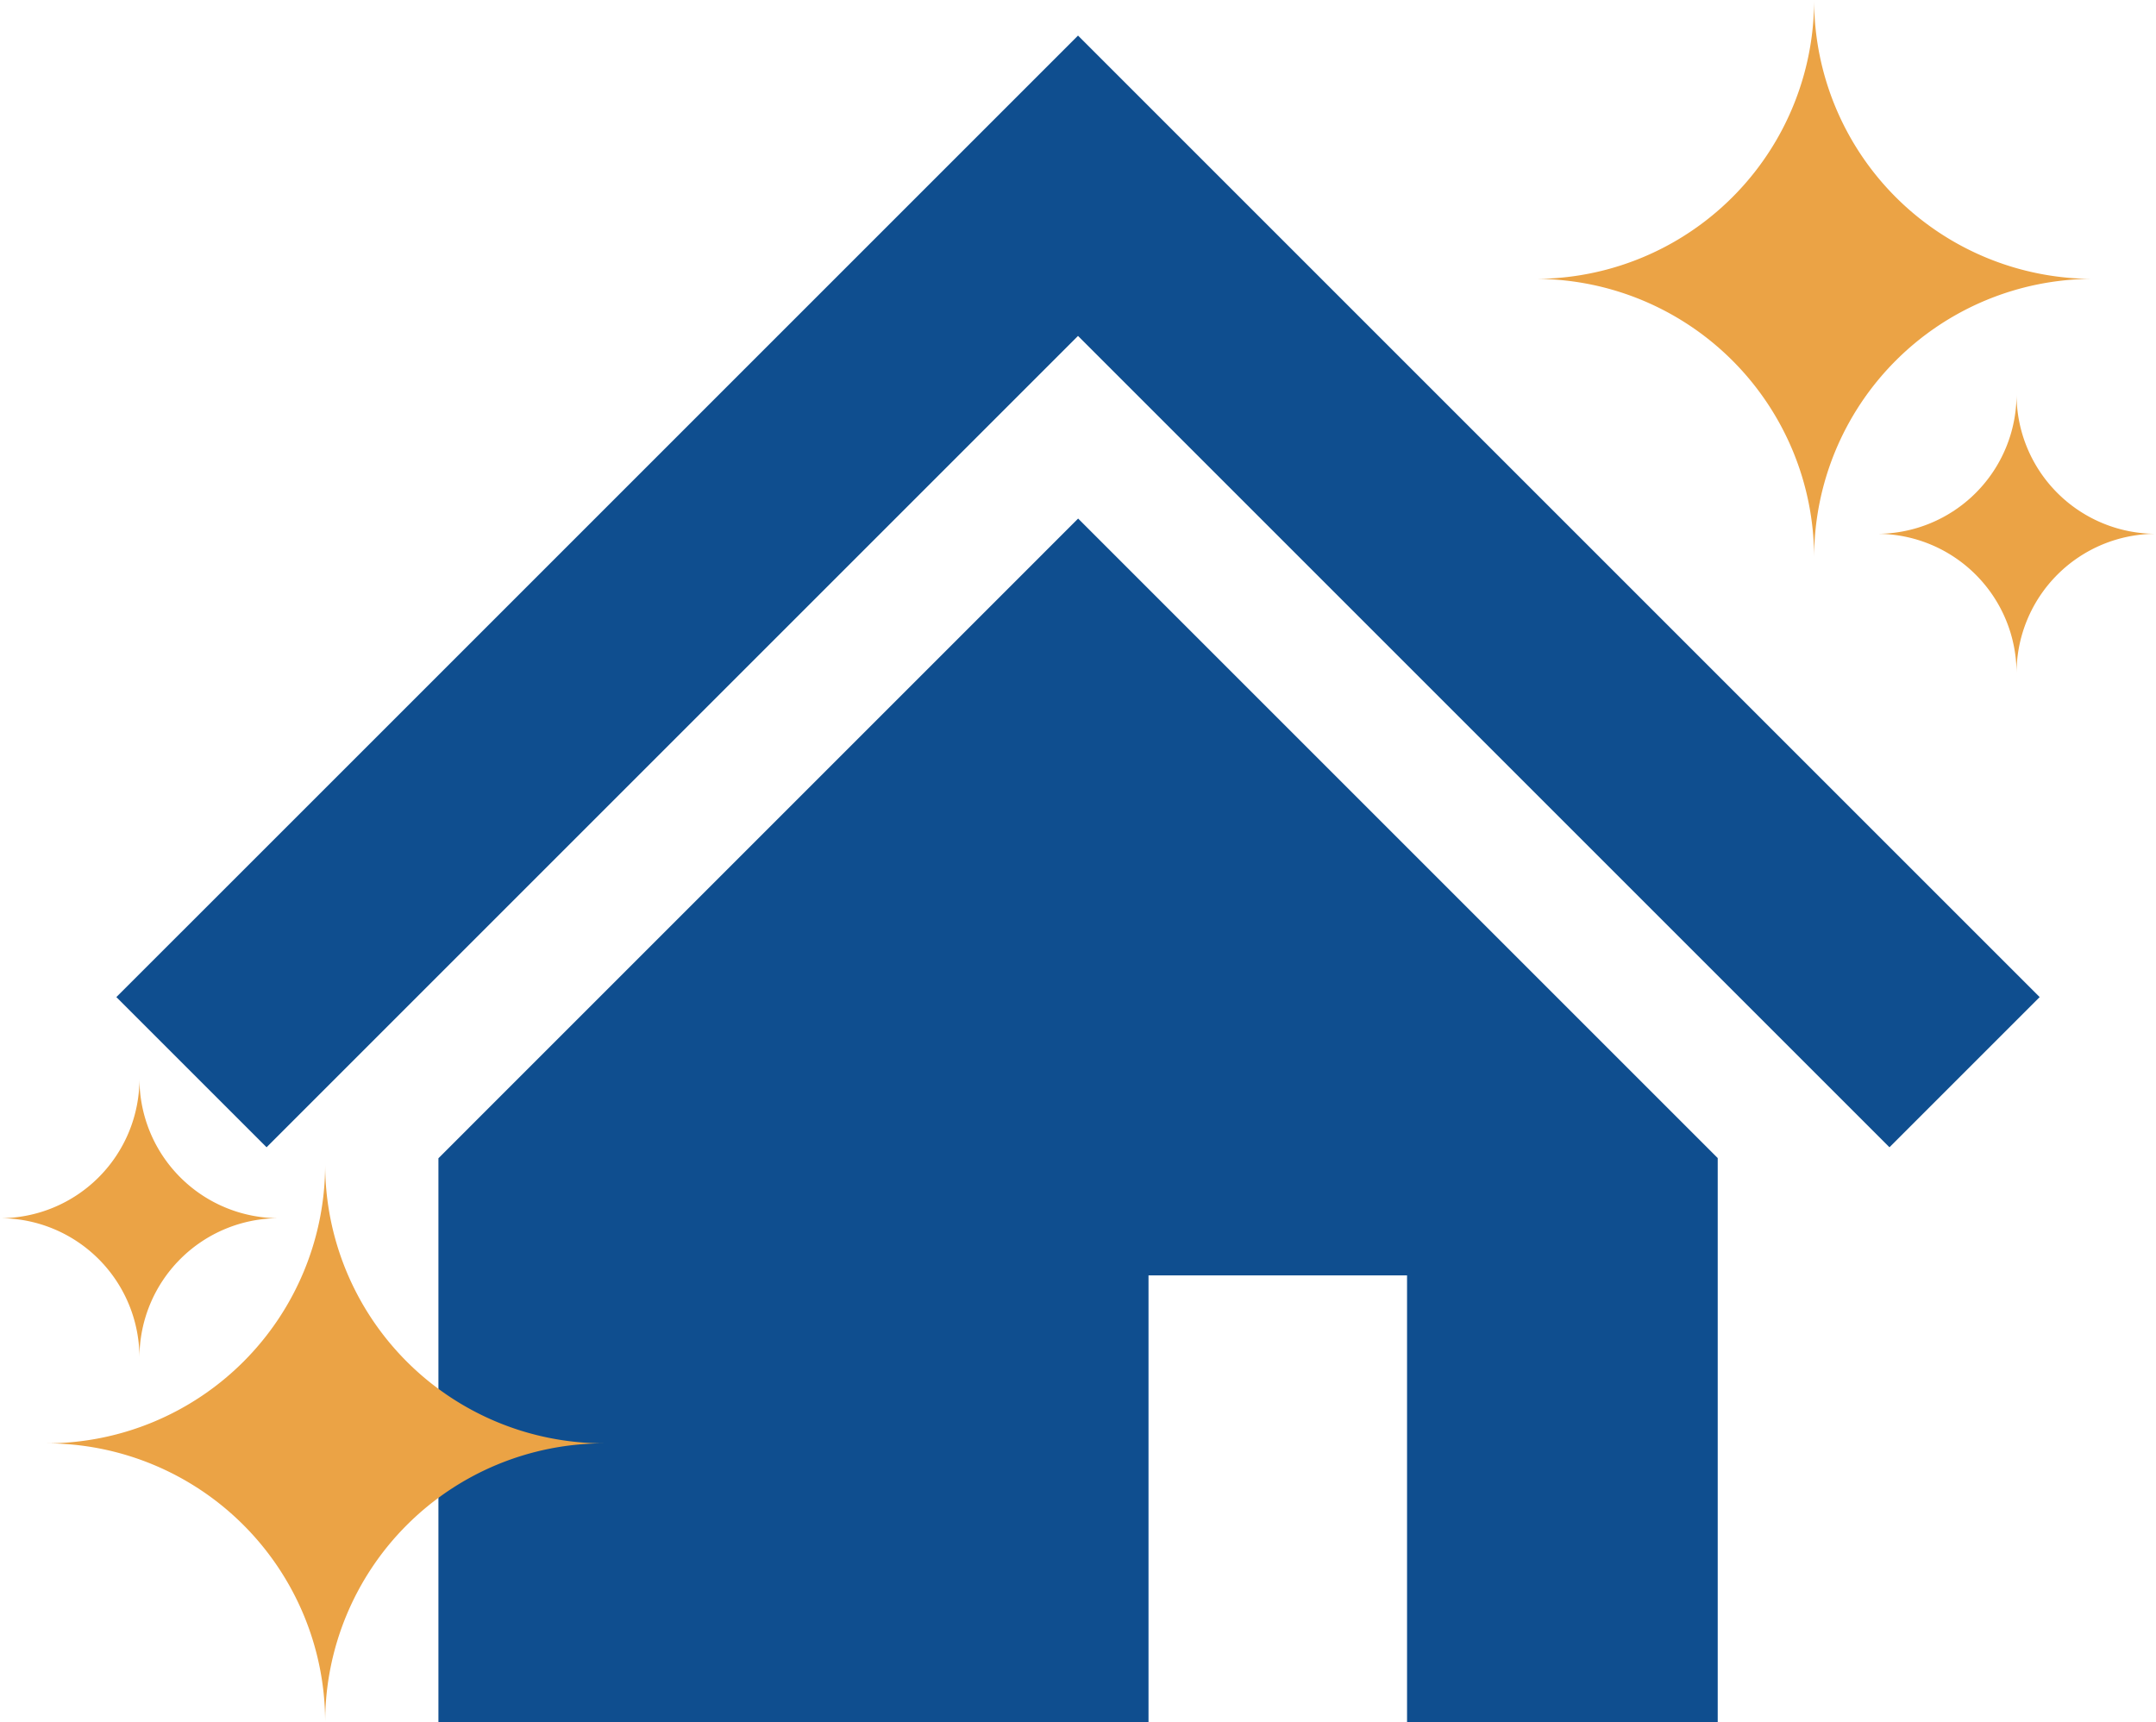 <svg id="グループ_66" data-name="グループ 66" xmlns="http://www.w3.org/2000/svg" xmlns:xlink="http://www.w3.org/1999/xlink" width="132.184" height="105.602" viewBox="0 0 132.184 105.602">
  <defs>
    <clipPath id="clip-path">
      <rect id="長方形_45" data-name="長方形 45" width="132.184" height="105.602" fill="none"/>
    </clipPath>
  </defs>
  <path id="パス_34" data-name="パス 34" d="M132.894,52.428l-22.5-22.5L89.935,9.469,69.477,29.927,46.968,52.439,30.976,68.427l9.209,9.209L56.173,61.647,78.686,39.135,89.935,27.886l11.249,11.249,22.5,22.5,16,16,9.209-9.209Z" transform="translate(-23.842 -7.288)" fill="#0f4e8f"/>
  <path id="パス_35" data-name="パス 35" d="M116.7,177.287v34.582h43.535v-27.4h15.851v27.4h19.047V177.276l-39.213-39.213Z" transform="translate(-89.82 -106.266)" fill="#0f4e8f"/>
  <g id="グループ_65" data-name="グループ 65">
    <g id="グループ_64" data-name="グループ 64" clip-path="url(#clip-path)">
      <path id="パス_36" data-name="パス 36" d="M425.8,34.2h0a17.1,17.1,0,0,0-17.1-17.1A17.1,17.1,0,0,0,425.8,0a17.1,17.1,0,0,0,17.1,17.1,17.1,17.1,0,0,0-17.1,17.1" transform="translate(-314.577)" fill="#eba345"/>
      <path id="パス_37" data-name="パス 37" d="M508.253,122.1h0a8.55,8.55,0,0,0-8.55-8.55,8.55,8.55,0,0,0,8.55-8.55,8.55,8.55,0,0,0,8.55,8.55,8.55,8.55,0,0,0-8.55,8.55" transform="translate(-384.619 -80.818)" fill="#eba345"/>
      <path id="パス_38" data-name="パス 38" d="M29.4,310.031h0a17.1,17.1,0,0,1-17.1,17.1,17.1,17.1,0,0,1,17.1,17.1,17.1,17.1,0,0,1,17.1-17.1,17.1,17.1,0,0,1-17.1-17.1" transform="translate(-9.465 -238.629)" fill="#eba345"/>
      <path id="パス_39" data-name="パス 39" d="M8.55,255.469h0A8.55,8.55,0,0,1,0,264.019a8.55,8.55,0,0,1,8.55,8.55,8.55,8.55,0,0,1,8.55-8.55,8.55,8.55,0,0,1-8.55-8.55" transform="translate(0 -189.322)" fill="#eba345"/>
    </g>
  </g>
</svg>
